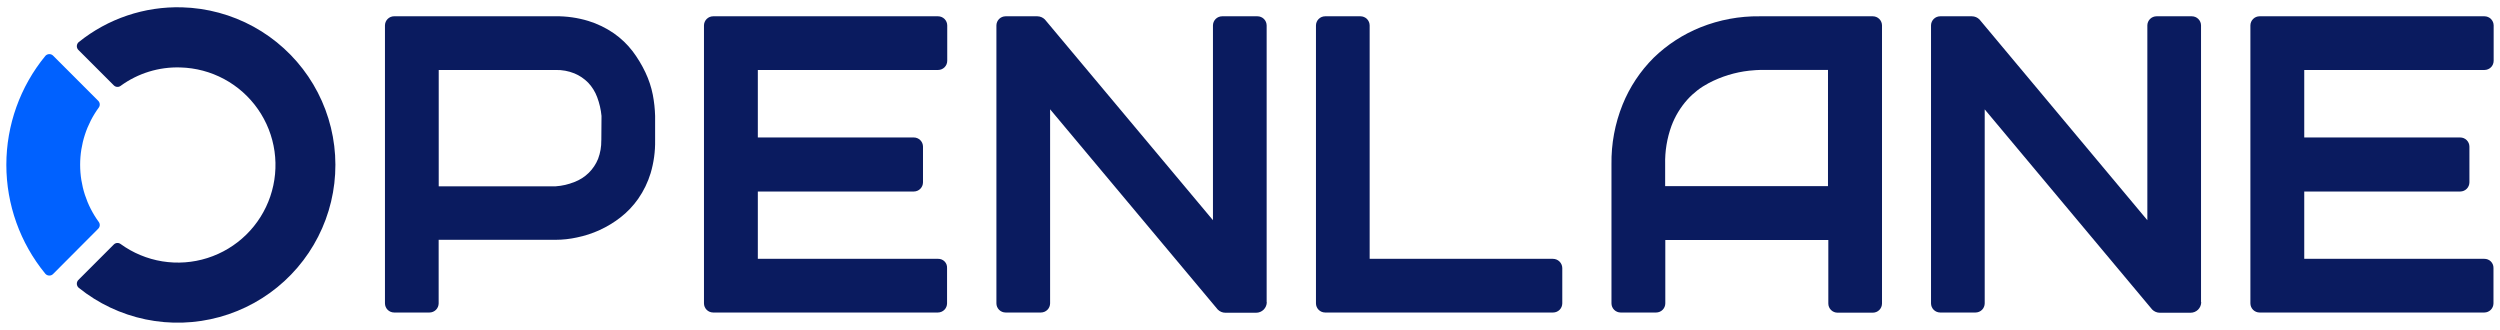 <svg width="197" height="26" viewBox="0 0 197 26" fill="none" xmlns="http://www.w3.org/2000/svg">
<path d="M14.349 0.577C11.393 0.493 8.503 1.466 6.2 3.321C6.157 3.358 6.122 3.404 6.097 3.455C6.072 3.507 6.058 3.562 6.055 3.619C6.052 3.676 6.061 3.733 6.081 3.787C6.101 3.84 6.132 3.889 6.172 3.93L8.972 6.73C9.041 6.798 9.13 6.839 9.226 6.847C9.322 6.855 9.417 6.829 9.495 6.773C10.862 5.772 12.526 5.259 14.219 5.315C15.424 5.347 16.605 5.661 17.666 6.233C18.727 6.804 19.639 7.618 20.328 8.607C21.017 9.595 21.464 10.732 21.633 11.926C21.801 13.119 21.687 14.336 21.299 15.477C20.912 16.618 20.261 17.652 19.4 18.496C18.539 19.34 17.492 19.969 16.343 20.333C15.194 20.698 13.976 20.787 12.786 20.594C11.596 20.4 10.468 19.93 9.494 19.221C9.415 19.166 9.32 19.14 9.224 19.147C9.129 19.155 9.039 19.196 8.971 19.264L6.172 22.065C6.132 22.106 6.101 22.155 6.081 22.209C6.061 22.262 6.052 22.319 6.055 22.376C6.058 22.433 6.072 22.489 6.097 22.54C6.122 22.591 6.157 22.637 6.2 22.674C7.736 23.913 9.545 24.768 11.477 25.169C13.409 25.569 15.408 25.505 17.31 24.979C19.212 24.454 20.961 23.484 22.414 22.148C23.866 20.813 24.98 19.151 25.662 17.3C26.345 15.449 26.577 13.461 26.339 11.503C26.102 9.544 25.401 7.67 24.296 6.036C23.19 4.402 21.711 3.054 19.982 2.105C18.252 1.156 16.321 0.632 14.349 0.577Z" fill="#0A1B5F"/>
<path d="M7.743 18.019C7.811 17.951 7.853 17.861 7.861 17.765C7.868 17.669 7.842 17.574 7.786 17.496C6.83 16.185 6.315 14.605 6.315 12.983C6.315 11.361 6.83 9.781 7.786 8.47C7.842 8.392 7.868 8.297 7.86 8.201C7.852 8.105 7.811 8.016 7.743 7.947L4.178 4.38C4.137 4.341 4.089 4.31 4.035 4.29C3.982 4.27 3.925 4.261 3.868 4.264C3.811 4.266 3.755 4.281 3.704 4.306C3.653 4.331 3.607 4.366 3.57 4.409C1.585 6.828 0.5 9.86 0.5 12.989C0.5 16.118 1.585 19.15 3.57 21.569C3.607 21.612 3.653 21.647 3.704 21.672C3.755 21.697 3.811 21.712 3.868 21.714C3.925 21.717 3.982 21.708 4.035 21.688C4.089 21.668 4.137 21.637 4.178 21.597L7.743 18.019Z" fill="#0061FF"/>
<path d="M51.441 7.466C51.321 6.86 51.126 6.271 50.861 5.712C50.583 5.123 50.246 4.564 49.855 4.043C49.436 3.497 48.936 3.019 48.372 2.625C47.755 2.2 47.076 1.871 46.36 1.65C45.526 1.397 44.657 1.273 43.786 1.282H31.057C30.866 1.282 30.682 1.359 30.547 1.494C30.412 1.629 30.336 1.812 30.335 2.003V23.904C30.336 24.096 30.412 24.279 30.547 24.414C30.682 24.549 30.866 24.625 31.057 24.626H33.844C34.035 24.625 34.218 24.549 34.354 24.414C34.489 24.279 34.565 24.096 34.566 23.904V18.897H43.786C44.348 18.895 44.907 18.833 45.456 18.713C46.702 18.46 47.874 17.923 48.879 17.143C49.424 16.723 49.901 16.222 50.294 15.658C50.722 15.042 51.051 14.363 51.27 13.646C51.518 12.806 51.638 11.933 51.623 11.057V9.129C51.607 8.569 51.546 8.011 51.44 7.46L51.441 7.466ZM47.382 11.06C47.391 11.557 47.305 12.051 47.13 12.517C46.963 12.931 46.712 13.306 46.394 13.62C46.072 13.937 45.686 14.183 45.263 14.342C44.793 14.532 44.297 14.647 43.791 14.681H34.571V5.514H43.791C44.295 5.502 44.796 5.594 45.263 5.783C45.672 5.953 46.042 6.203 46.352 6.519C46.663 6.849 46.904 7.239 47.06 7.665C47.237 8.138 47.351 8.633 47.399 9.136L47.385 11.064L47.382 11.06Z" fill="#0A1B5F"/>
<path d="M99.823 23.805C99.823 24.028 99.734 24.241 99.577 24.398C99.42 24.555 99.207 24.644 98.984 24.644H96.553C96.33 24.642 96.116 24.551 95.959 24.392L82.748 8.612V23.904C82.747 24.096 82.671 24.279 82.535 24.414C82.4 24.549 82.217 24.625 82.026 24.626H79.239C79.047 24.625 78.864 24.549 78.729 24.414C78.594 24.279 78.517 24.096 78.517 23.904V2.006C78.517 1.815 78.594 1.632 78.729 1.496C78.864 1.361 79.047 1.285 79.239 1.284H81.742C81.966 1.286 82.18 1.377 82.337 1.536L95.581 17.352V2.006C95.582 1.815 95.658 1.632 95.793 1.496C95.928 1.361 96.112 1.285 96.303 1.284H99.09C99.281 1.285 99.464 1.361 99.6 1.496C99.735 1.632 99.811 1.815 99.812 2.006V23.805H99.823Z" fill="#0A1B5F"/>
<path d="M173.456 23.805C173.456 24.028 173.368 24.241 173.211 24.398C173.054 24.555 172.841 24.644 172.618 24.644H170.187C169.964 24.642 169.75 24.551 169.593 24.392L156.395 8.619V23.904C156.394 24.096 156.318 24.279 156.183 24.414C156.047 24.549 155.864 24.625 155.673 24.626H152.886C152.695 24.625 152.511 24.549 152.376 24.414C152.241 24.279 152.165 24.096 152.164 23.904V2.006C152.165 1.815 152.241 1.632 152.376 1.496C152.511 1.361 152.695 1.285 152.886 1.284H155.39C155.613 1.286 155.827 1.377 155.984 1.536L169.211 17.352V2.006C169.211 1.815 169.288 1.632 169.423 1.496C169.558 1.361 169.741 1.285 169.932 1.284H172.72C172.911 1.285 173.094 1.361 173.229 1.496C173.365 1.632 173.441 1.815 173.441 2.006V23.805H173.456Z" fill="#0A1B5F"/>
<path d="M73.921 20.396H59.717V15.091H72.01C72.202 15.09 72.385 15.014 72.52 14.879C72.655 14.744 72.731 14.56 72.732 14.369V11.554C72.731 11.363 72.655 11.18 72.52 11.045C72.385 10.91 72.202 10.833 72.01 10.833H59.717V5.514H73.921C74.112 5.513 74.295 5.437 74.43 5.302C74.566 5.167 74.642 4.983 74.642 4.792V2.006C74.642 1.815 74.566 1.632 74.43 1.496C74.295 1.361 74.112 1.285 73.921 1.284H56.195C56.004 1.285 55.821 1.361 55.685 1.496C55.55 1.632 55.474 1.815 55.473 2.006V23.904C55.474 24.096 55.55 24.279 55.685 24.414C55.821 24.549 56.004 24.625 56.195 24.626H73.906C74.098 24.625 74.281 24.549 74.416 24.414C74.551 24.279 74.628 24.096 74.628 23.904V21.117C74.633 21.022 74.618 20.928 74.585 20.839C74.551 20.75 74.499 20.669 74.433 20.602C74.366 20.534 74.286 20.481 74.198 20.445C74.11 20.41 74.016 20.393 73.921 20.396Z" fill="#0A1B5F"/>
<path d="M145.403 1.284H138.669C137.076 1.264 135.495 1.557 134.015 2.147C132.635 2.699 131.375 3.516 130.308 4.552C129.253 5.604 128.42 6.858 127.861 8.24C127.258 9.736 126.96 11.338 126.984 12.951V23.904C126.984 24.096 127.061 24.279 127.196 24.414C127.331 24.549 127.514 24.625 127.706 24.626H130.504C130.696 24.625 130.879 24.549 131.014 24.414C131.149 24.279 131.226 24.096 131.226 23.904V18.911H144.072V23.917C144.072 24.108 144.148 24.291 144.284 24.427C144.419 24.562 144.602 24.638 144.793 24.639H147.581C147.772 24.638 147.955 24.562 148.09 24.427C148.225 24.291 148.302 24.108 148.302 23.917V2.006C148.302 1.815 148.225 1.631 148.09 1.496C147.955 1.361 147.772 1.285 147.581 1.284H145.403ZM144.045 14.667H131.214V12.955C131.19 11.924 131.358 10.897 131.709 9.927C131.994 9.162 132.421 8.456 132.966 7.848C133.446 7.318 134.016 6.877 134.65 6.546C135.642 6.026 136.722 5.695 137.835 5.57C138.259 5.527 138.528 5.513 138.656 5.513H144.046L144.045 14.667Z" fill="#0A1B5F"/>
<path d="M195.764 20.396H181.575V15.091H193.868C194.059 15.09 194.242 15.014 194.377 14.879C194.513 14.744 194.589 14.56 194.59 14.369V11.554C194.589 11.363 194.513 11.18 194.377 11.045C194.242 10.91 194.059 10.833 193.868 10.833H181.575V5.514H195.778C195.969 5.513 196.153 5.437 196.288 5.302C196.423 5.167 196.499 4.983 196.5 4.792V2.006C196.499 1.815 196.423 1.632 196.288 1.496C196.153 1.361 195.969 1.285 195.778 1.284H178.053C177.861 1.285 177.678 1.361 177.543 1.496C177.408 1.632 177.332 1.815 177.331 2.006V23.904C177.332 24.096 177.408 24.279 177.543 24.414C177.678 24.549 177.861 24.625 178.053 24.626H195.764C195.955 24.625 196.138 24.549 196.274 24.414C196.409 24.279 196.485 24.096 196.486 23.904V21.117C196.488 21.022 196.47 20.927 196.435 20.839C196.399 20.75 196.346 20.67 196.279 20.603C196.211 20.535 196.131 20.483 196.042 20.447C195.954 20.412 195.859 20.394 195.764 20.396Z" fill="#0A1B5F"/>
<path d="M122.373 20.396H107.929V2.006C107.928 1.815 107.852 1.632 107.717 1.496C107.581 1.361 107.398 1.285 107.207 1.284H104.42C104.228 1.285 104.045 1.361 103.91 1.496C103.775 1.632 103.699 1.815 103.698 2.006V23.904C103.699 24.096 103.775 24.279 103.91 24.414C104.045 24.549 104.228 24.625 104.42 24.626H122.386C122.577 24.625 122.76 24.549 122.896 24.414C123.031 24.279 123.107 24.096 123.108 23.904V21.117C123.104 20.925 123.024 20.742 122.887 20.607C122.75 20.472 122.565 20.397 122.373 20.396Z" fill="#0A1B5F"/>
</svg>
